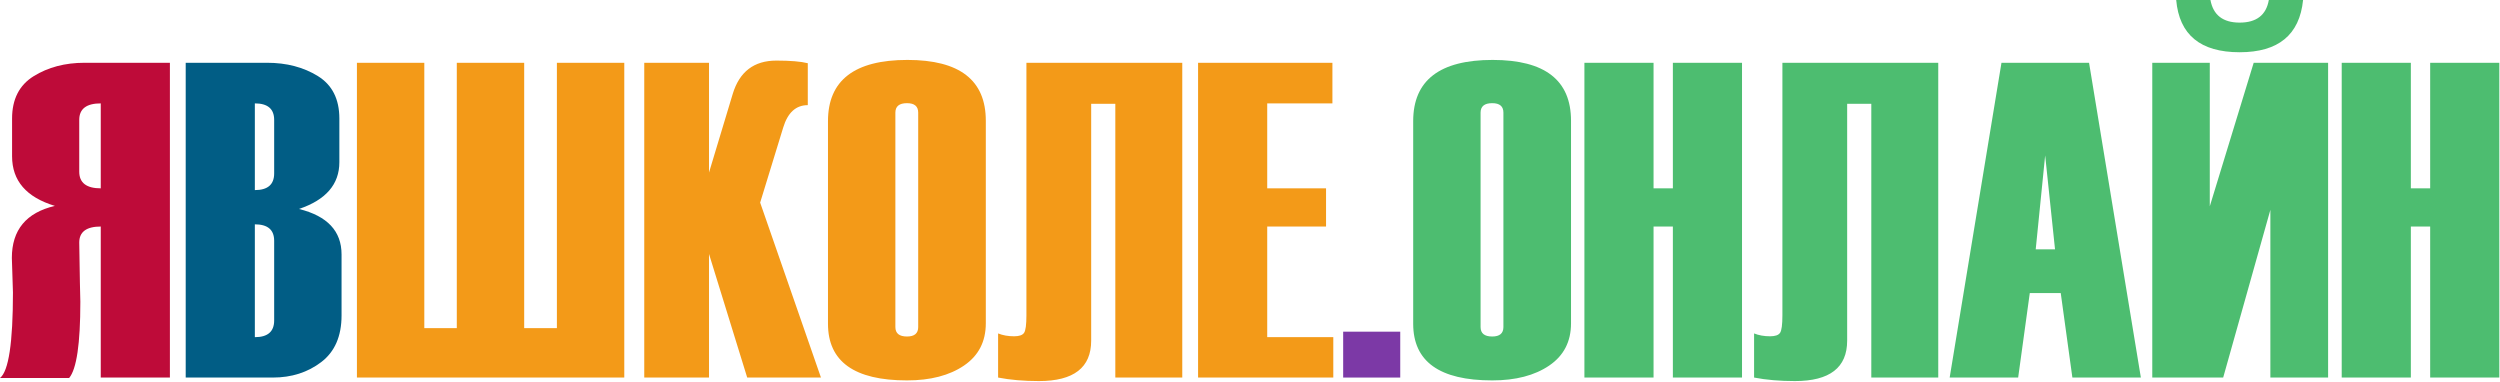 <?xml version="1.0" encoding="UTF-8"?> <svg xmlns="http://www.w3.org/2000/svg" xmlns:xlink="http://www.w3.org/1999/xlink" width="1997px" height="305px" viewBox="0 0 1997 305" version="1.1"><title>ЯВШКОЛЕ.ОНЛАЙН</title><desc>Created with Sketch.</desc><g id="Page-1" stroke="none" stroke-width="1" fill="none" fill-rule="evenodd"><g id="Icon-Copy-3" transform="translate(-250, -95)" fill-rule="nonzero"><g id="ЯВШКОЛЕ.ОНЛАЙН" transform="translate(250, 95)"><path d="M55.233,301.94 C61.195,294.81 64.175,274.587 64.175,241.272 L64.175,240.921 L63.825,225.842 C63.474,204.917 63.299,194.221 63.299,193.754 C63.299,185.221 69.027,180.954 80.482,180.954 L80.482,301.59 L135.715,301.59 L135.715,50.148 L67.507,50.148 C51.96,50.148 38.429,53.713 26.915,60.844 C15.401,67.975 9.644,79.255 9.644,94.685 L9.644,124.844 C9.644,144.366 21.041,157.575 43.836,164.472 C20.924,169.849 9.469,183.701 9.469,206.028 L10.345,233.557 C10.345,273.769 6.897,296.563 0,301.94 L55.233,301.94 Z M80.482,150.444 C69.027,150.444 63.299,146.002 63.299,137.118 L63.299,95.737 C63.299,86.97 69.027,82.587 80.482,82.587 L80.482,150.444 Z" id="Я" fill="#BE0B39"></path><path d="M217.951,301.59 C232.914,301.59 245.802,297.469 256.614,289.228 C267.427,280.987 272.834,268.567 272.834,251.968 L272.834,251.968 L272.834,203.222 C272.834,184.636 261.495,172.537 238.817,166.926 C260.326,159.679 271.08,147.23 271.08,129.578 L271.08,129.578 L271.08,94.685 C271.08,79.138 265.352,67.828 253.897,60.756 C242.441,53.684 228.939,50.148 213.392,50.148 L213.392,50.148 L148.34,50.148 L148.34,301.59 L217.951,301.59 Z M203.573,151.847 L203.573,82.587 C213.86,82.587 219.003,86.97 219.003,95.737 L219.003,95.737 L219.003,138.521 C219.003,147.405 213.86,151.847 203.573,151.847 L203.573,151.847 Z M203.573,269.327 L203.573,179.2 C213.86,179.2 219.003,183.584 219.003,192.351 L219.003,192.351 L219.003,256.001 C219.003,264.885 213.86,269.327 203.573,269.327 L203.573,269.327 Z" id="В" fill="#015D85"></path><path d="M498.675,301.59 L498.675,50.148 L444.845,50.148 L444.845,262.138 L418.719,262.138 L418.719,50.148 L364.889,50.148 L364.889,262.138 L338.938,262.138 L338.938,50.148 L285.108,50.148 L285.108,301.59 L498.675,301.59 Z M566.358,301.59 L566.358,202.872 L596.867,301.59 L655.782,301.59 L607.212,161.841 L625.623,101.874 C629.247,89.951 635.793,83.989 645.262,83.989 L645.262,83.989 L645.262,50.499 C639.651,49.096 631.293,48.395 620.188,48.395 C602.303,48.395 590.672,57.279 585.295,75.047 L585.295,75.047 L566.358,137.82 L566.358,50.148 L514.631,50.148 L514.631,301.59 L566.358,301.59 Z M724.517,303.869 C743.22,303.869 758.387,299.924 770.018,292.034 C781.649,284.143 787.465,272.892 787.465,258.28 L787.465,258.28 L787.465,96.439 C787.465,64.059 766.599,47.869 724.868,47.869 C682.551,47.869 661.393,64.175 661.393,96.789 L661.393,96.789 L661.393,258.631 C661.393,288.79 682.435,303.869 724.517,303.869 Z M724.517,268.801 C718.321,268.801 715.224,266.287 715.224,261.261 L715.224,261.261 L715.224,89.951 C715.224,84.924 718.321,82.411 724.517,82.411 C730.478,82.411 733.459,84.924 733.459,89.951 L733.459,89.951 L733.459,261.261 C733.459,266.287 730.478,268.801 724.517,268.801 Z M829.898,304.395 C857.719,304.395 871.63,293.641 871.63,272.132 L871.63,272.132 L871.63,82.937 L890.917,82.937 L890.917,301.59 L944.397,301.59 L944.397,50.148 L819.903,50.148 L819.903,251.968 C819.903,259.332 819.29,263.95 818.062,265.82 C816.835,267.69 814.175,268.625 810.084,268.625 C805.291,268.625 801.025,267.865 797.284,266.346 L797.284,266.346 L797.284,301.59 C806.87,303.46 817.741,304.395 829.898,304.395 Z M1065.033,301.59 L1065.033,269.327 L1012.255,269.327 L1012.255,180.954 L1059.246,180.954 L1059.246,150.444 L1012.255,150.444 L1012.255,82.587 L1064.331,82.587 L1064.331,50.148 L957.022,50.148 L957.022,301.59 L1065.033,301.59 Z" id="ШКОЛЕ" fill="#F39A18"></path><polygon id="." fill="#7C39A6" points="1118.512 301.59 1118.512 264.943 1072.923 264.943 1072.923 301.59"></polygon><path d="M1191.981,303.869 C1210.684,303.869 1225.851,299.924 1237.482,292.034 C1249.114,284.143 1254.929,272.892 1254.929,258.28 L1254.929,258.28 L1254.929,96.439 C1254.929,64.059 1234.063,47.869 1192.332,47.869 C1150.016,47.869 1128.858,64.175 1128.858,96.789 L1128.858,96.789 L1128.858,258.631 C1128.858,288.79 1149.899,303.869 1191.981,303.869 Z M1191.981,268.801 C1185.786,268.801 1182.688,266.287 1182.688,261.261 L1182.688,261.261 L1182.688,89.951 C1182.688,84.924 1185.786,82.411 1191.981,82.411 C1197.943,82.411 1200.923,84.924 1200.923,89.951 L1200.923,89.951 L1200.923,261.261 C1200.923,266.287 1197.943,268.801 1191.981,268.801 Z M1320.858,301.59 L1320.858,180.954 L1336.288,180.954 L1336.288,301.59 L1391.521,301.59 L1391.521,50.148 L1336.288,50.148 L1336.288,150.444 L1320.858,150.444 L1320.858,50.148 L1265.625,50.148 L1265.625,301.59 L1320.858,301.59 Z M1433.779,304.395 C1461.6,304.395 1475.51,293.641 1475.51,272.132 L1475.51,272.132 L1475.51,82.937 L1494.798,82.937 L1494.798,301.59 L1548.278,301.59 L1548.278,50.148 L1423.784,50.148 L1423.784,251.968 C1423.784,259.332 1423.171,263.95 1421.943,265.82 C1420.716,267.69 1418.056,268.625 1413.965,268.625 C1409.172,268.625 1404.906,267.865 1401.165,266.346 L1401.165,266.346 L1401.165,301.59 C1410.75,303.46 1421.622,304.395 1433.779,304.395 Z M1612.103,301.59 L1621.396,234.083 L1646.119,234.083 L1655.412,301.59 L1710.119,301.59 L1668.738,50.148 L1598.776,50.148 L1557.396,301.59 L1612.103,301.59 Z M1641.56,199.19 L1626.13,199.19 L1633.67,124.143 L1641.56,199.19 Z M1789.024,41.732 C1820.001,41.732 1836.892,27.821 1839.698,0 L1839.698,0 L1812.344,0 C1810.24,12.04 1802.466,18.06 1789.024,18.06 C1775.697,18.06 1767.924,12.04 1765.703,0 L1765.703,0 L1738.349,0 C1740.804,27.821 1757.696,41.732 1789.024,41.732 Z M1775.873,301.59 L1813.572,167.628 L1813.572,301.59 L1859.687,301.59 L1859.687,50.148 L1800.245,50.148 L1765.177,164.822 L1765.177,50.148 L1719.237,50.148 L1719.237,301.59 L1775.873,301.59 Z M1925.791,301.59 L1925.791,180.954 L1941.221,180.954 L1941.221,301.59 L1996.454,301.59 L1996.454,50.148 L1941.221,50.148 L1941.221,150.444 L1925.791,150.444 L1925.791,50.148 L1870.558,50.148 L1870.558,301.59 L1925.791,301.59 Z" id="ОНЛАЙН" fill="#4DBD70"></path></g></g></g></svg> 